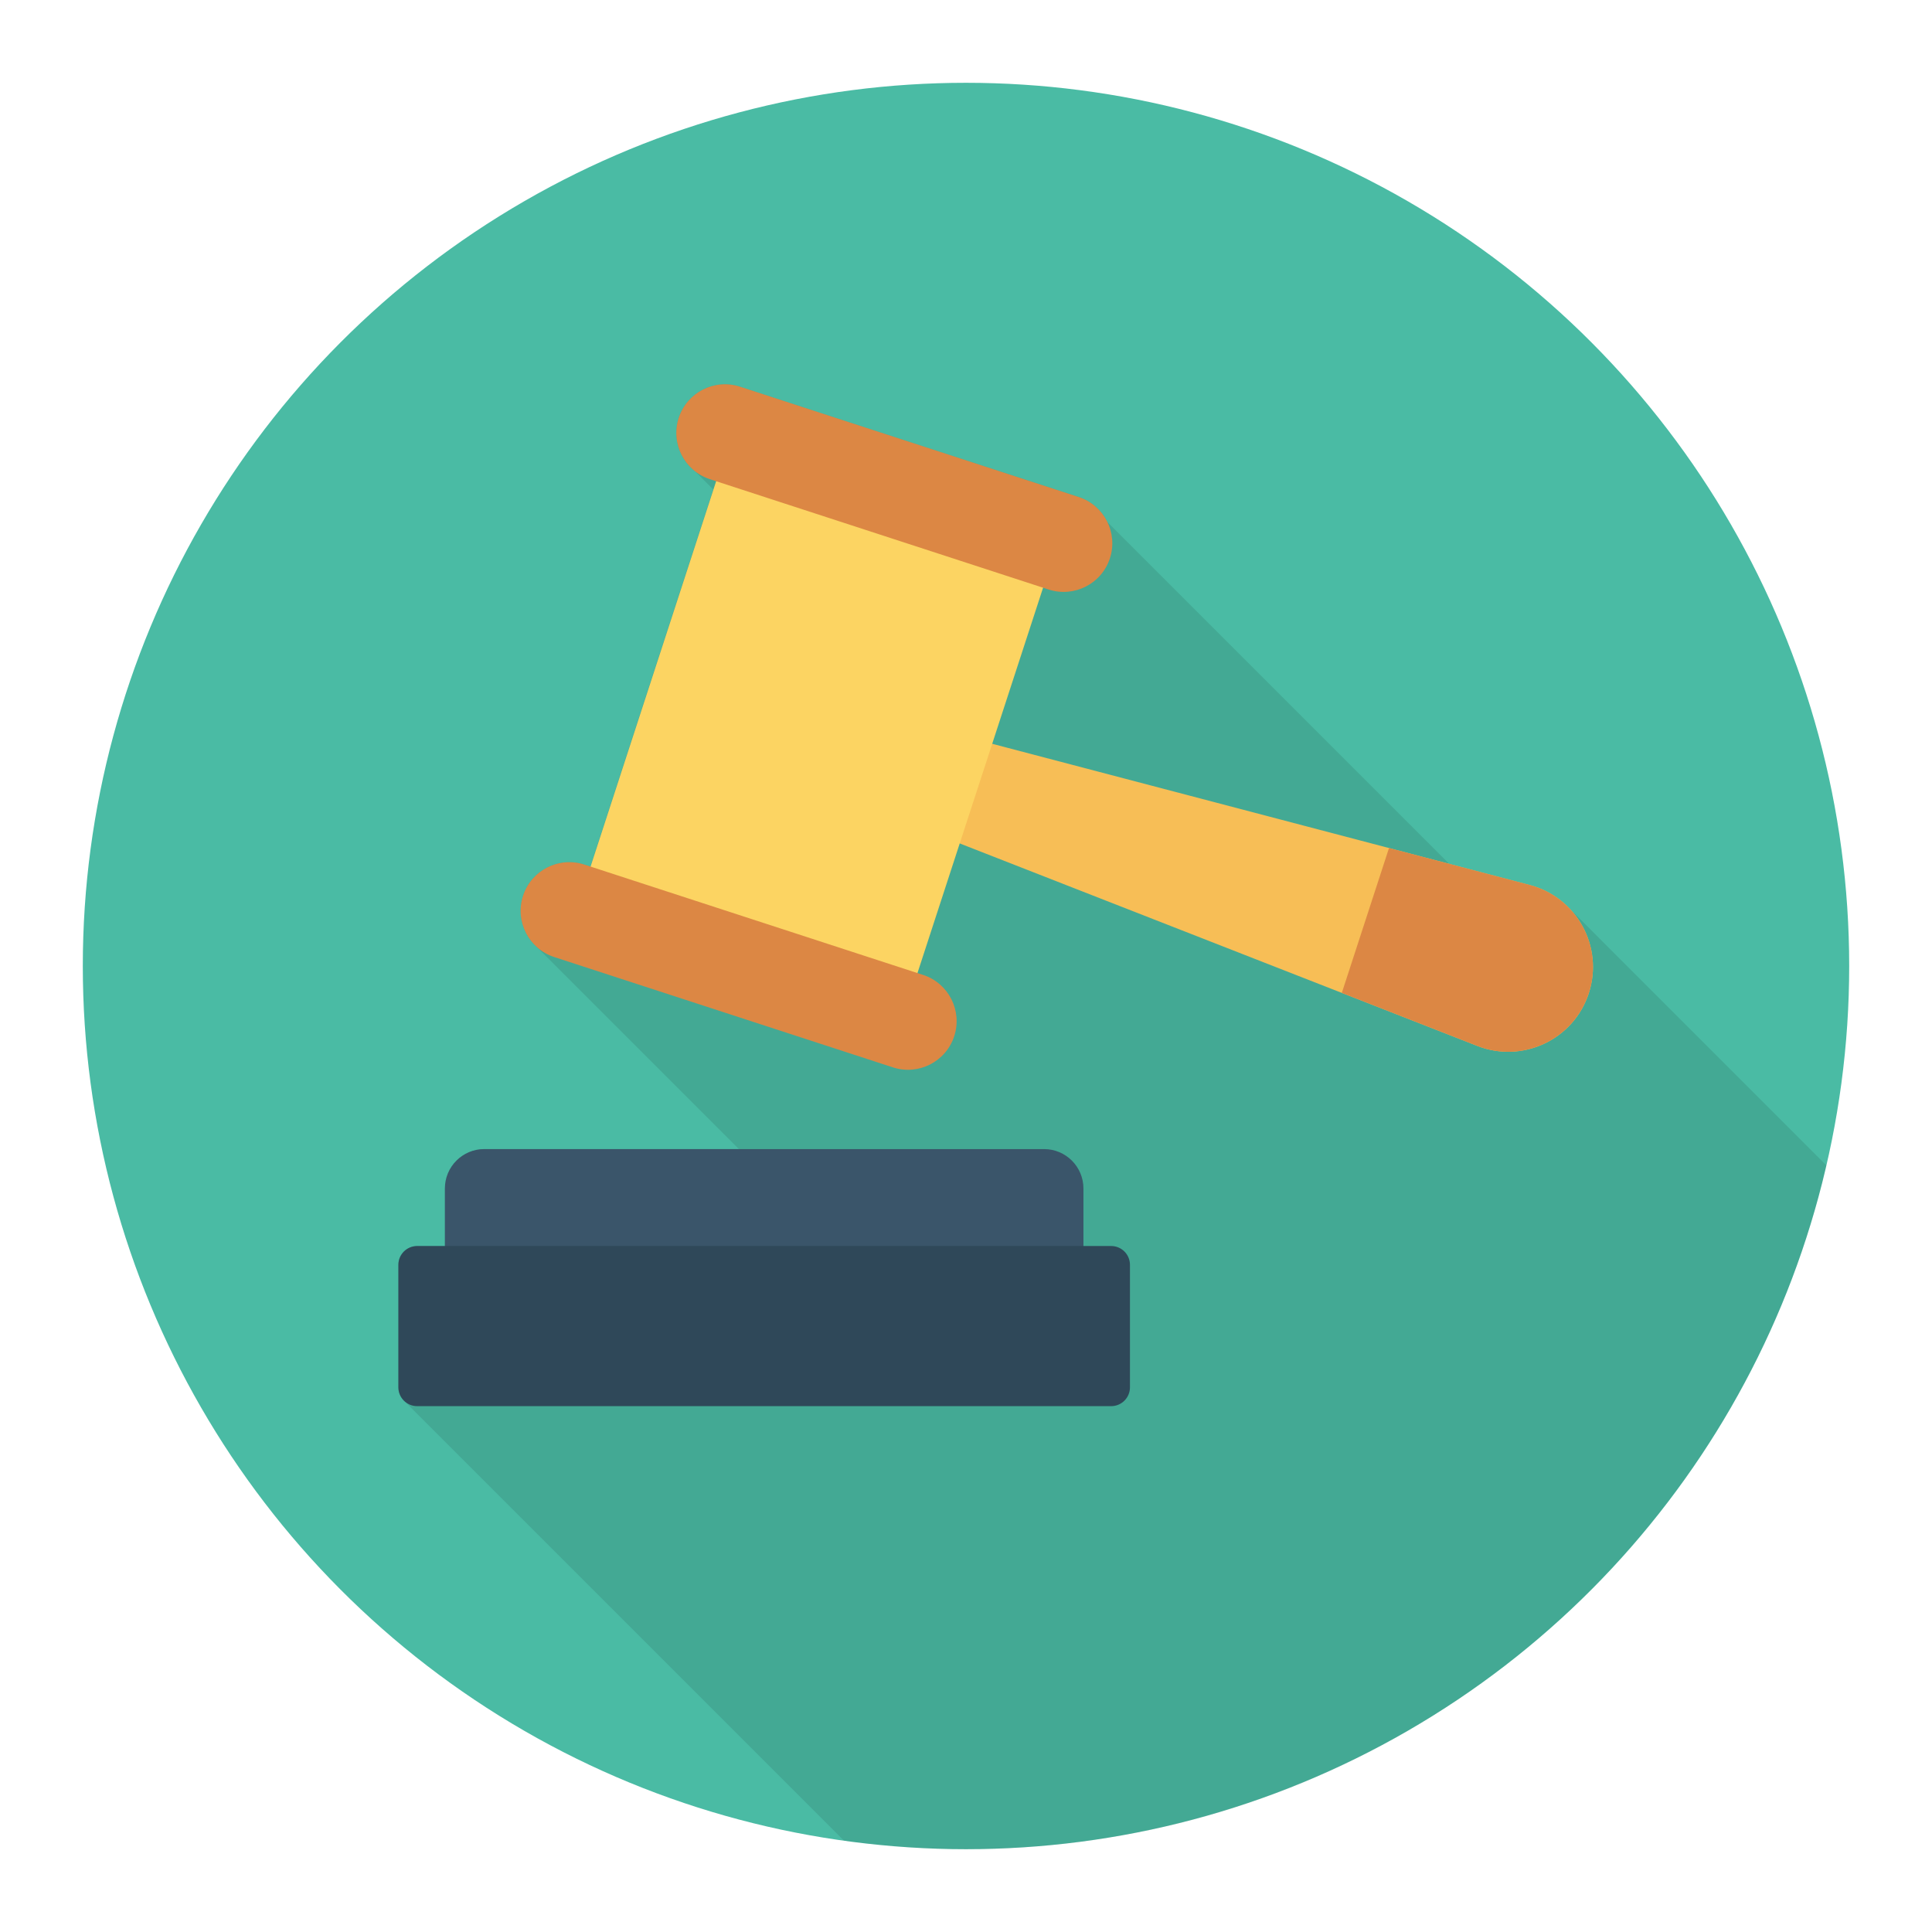 <svg enable-background="new 0 0 140 140" height="512" viewBox="0 0 140 140" width="512" xmlns="http://www.w3.org/2000/svg"><circle cx="70" cy="70" fill="#4abba4" r="64"/><path d="m113.861 65.983c-.08-.11-.18-.21-.28-.31-.74-.72-1.66-1.26-2.73-1.54l-5.83-1.53-24.77-24.77c-.4-.83-1.13-1.51-2.08-1.82l-24.55-7.99c-1.85-.61-3.84.41-4.44 2.26-.47 1.46.05 3 1.2 3.88l1.3 1.3-8.91 27.33-.43-.14c-1.85-.61-3.84.41-4.44 2.26-.43 1.34-.02 2.76.94 3.65l.1.1 14.6 14.6h-18.44c-1.58 0-2.86 1.28-2.86 2.86v4.17h-2.01c-.75 0-1.36.61-1.36 1.36v8.88c0 .37.15.71.39.95l31.894 31.894c2.892.4 5.841.623 8.843.623h.005c30.374-.001 55.787-21.169 62.34-49.552l-18.471-18.475z" opacity=".1"/><path d="m78.51 95.918v-9.794c0-1.578-1.279-2.857-2.857-2.857h-40.557c-1.578 0-2.857 1.279-2.857 2.857v9.794z" fill="#3a556a"/><path d="m80.518 90.291h-50.288c-.753 0-1.363.61-1.363 1.363v8.878c0 .753.61 1.363 1.363 1.363h50.288c.753 0 1.363-.61 1.363-1.363v-8.878c0-.753-.61-1.363-1.363-1.363z" fill="#2f4859"/><path d="m68.501 53.005-2.226 6.834 40.776 15.952c3.29 1.288 6.985-.458 8.079-3.817 1.094-3.359-.864-6.946-4.28-7.843z" fill="#f7be56"/><path d="m110.849 64.13-10.196-2.679-3.42 10.498 9.817 3.841c3.29 1.288 6.985-.458 8.079-3.817 1.094-3.359-.864-6.946-4.28-7.843z" fill="#dc8744"/><path d="m39.923 41.187h37.861v24.909h-37.861z" fill="#fcd462" transform="matrix(.31 -.951 .951 .31 -10.379 92.986)"/><g fill="#dc8744"><path d="m78.169 36.016-24.544-7.995c-1.851-.603-3.84.409-4.443 2.259-.603 1.851.409 3.84 2.259 4.443l24.544 7.995c1.851.603 3.84-.409 4.443-2.259.603-1.851-.409-3.84-2.259-4.443z"/><path d="m66.888 70.645-24.544-7.995c-1.851-.603-3.84.409-4.443 2.259-.603 1.851.409 3.84 2.259 4.442l24.544 7.995c1.851.603 3.84-.409 4.443-2.259.603-1.851-.409-3.84-2.259-4.443z"/></g></svg>